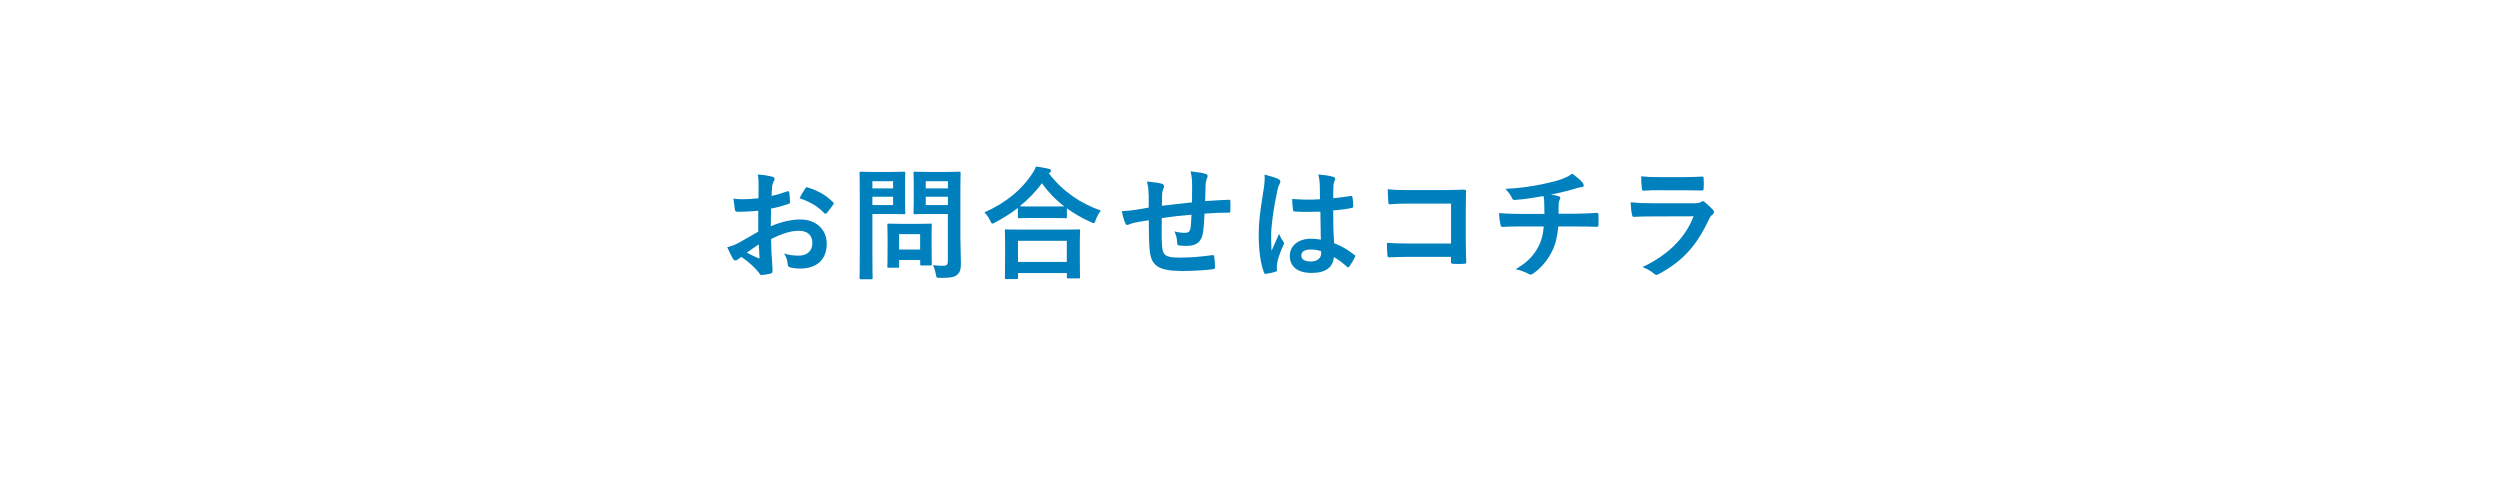 <?xml version="1.0" encoding="UTF-8"?>
<svg id="_レイヤー_2" data-name="レイヤー_2" xmlns="http://www.w3.org/2000/svg" xmlns:xlink="http://www.w3.org/1999/xlink" viewBox="0 0 431 86">
  <defs>
    <style>
      .cls-1 {
        fill: #0080bc;
      }

      .cls-2 {
        fill: #fff;
        filter: url(#drop-shadow-1);
      }
    </style>
    <filter id="drop-shadow-1" filterUnits="userSpaceOnUse">
      <feOffset dx="3.69" dy="3.69"/>
      <feGaussianBlur result="blur" stdDeviation="5.52"/>
      <feFlood flood-color="#040000" flood-opacity=".15"/>
      <feComposite in2="blur" operator="in"/>
      <feComposite in="SourceGraphic"/>
    </filter>
  </defs>
  <g id="_レイヤー_2-2" data-name="レイヤー_2">
    <rect class="cls-2" x="12.89" y="13.74" width="396.94" height="50.51" rx="22.32" ry="22.32"/>
    <g>
      <path class="cls-1" d="M130.71,36.34c-1.05.08-2.12.17-3.53.17-.36,0-.46-.13-.5-.44-.06-.4-.15-1.09-.23-1.83.55.08,1.09.11,1.64.11.88,0,1.79-.08,2.67-.17,0-.69.02-1.49.02-2.39,0-.55-.02-1.16-.15-1.7,1.05.06,1.93.21,2.5.38.25.06.42.21.42.4,0,.08-.04.19-.13.34-.15.27-.25.55-.29.82-.06.55-.08,1.07-.11,1.74.92-.19,1.79-.46,2.69-.78.19-.06.34-.02.36.19.08.53.13,1.09.13,1.64,0,.21-.06.27-.27.34-1.39.44-1.74.55-3,.8-.02,1.01-.02,2.04-.04,3.04,1.97-.84,3.82-1.18,5.17-1.16,2.6.02,4.47,1.68,4.47,4.2,0,2.69-1.72,4.26-4.56,4.26-.61,0-1.28-.08-1.72-.19-.34-.08-.46-.29-.46-.63-.04-.46-.19-1.18-.63-1.79,1.01.34,1.85.38,2.62.38,1.18,0,2.27-.67,2.27-2.16,0-1.37-.84-2.12-2.31-2.12-1.2,0-2.65.32-4.81,1.43.02.88.04,1.6.08,2.52.06.92.17,2.25.17,2.73,0,.29.04.61-.32.69-.46.13-1.13.23-1.55.25-.23.02-.32-.15-.5-.42-.57-.78-1.66-1.79-2.98-2.69-.23.13-.48.29-.67.46-.1.1-.25.15-.36.15-.17,0-.34-.13-.46-.34-.23-.38-.65-1.26-.97-1.95.55-.13,1.24-.36,1.93-.73.9-.5,1.89-1.07,3.42-1.95v-3.59ZM128.76,43.56c.59.31,1.3.67,1.97.95.17.04.23.02.21-.17-.04-.55-.08-1.51-.13-2.21-.59.4-1.3.88-2.06,1.43ZM138.79,32.54c.15-.23.21-.29.36-.25,1.93.57,3.36,1.45,4.45,2.56.08.08.13.15.13.21s-.04.13-.08.21c-.27.42-.82,1.07-1.13,1.49-.06.08-.36.1-.42,0-1.11-1.24-2.58-2.02-4.26-2.58.27-.57.61-1.11.97-1.64Z"/>
      <path class="cls-1" d="M153.76,29.64c1.37,0,1.97-.04,2.1-.04.19,0,.21.02.21.23,0,.13-.04.76-.04,2.08v2.73c0,1.3.04,1.93.04,2.06,0,.21-.02.23-.21.23-.13,0-.74-.04-2.1-.04h-3.36v6.55c0,2.9.04,4.33.04,4.47,0,.21-.02.23-.23.23h-1.79c-.21,0-.23-.02-.23-.23,0-.15.04-1.58.04-4.47v-9.09c0-2.9-.04-4.37-.04-4.52,0-.21.02-.23.23-.23.15,0,.92.04,2.46.04h2.88ZM150.4,31.24v1.24h3.57v-1.24h-3.57ZM153.97,33.92h-3.57v1.43h3.57v-1.43ZM153.21,46.15c-.21,0-.23,0-.23-.21,0-.13.04-.65.04-3.42v-1.51c0-1.53-.04-2.08-.04-2.23,0-.21.02-.23.23-.23.15,0,.65.04,2.23.04h2.75c1.58,0,2.08-.04,2.23-.04.21,0,.23.02.23.23,0,.13-.04.67-.04,1.83v1.62c0,2.65.04,3.15.04,3.28,0,.23-.02.25-.23.25h-1.53c-.23,0-.25-.02-.25-.25v-.69h-3.63v1.13c0,.21-.02.21-.25.21h-1.53ZM155,43.02h3.63v-2.65h-3.63v2.65ZM165.58,41.23c0,1.47.08,3.15.08,4.18s-.13,1.49-.61,1.93c-.46.42-1.05.57-2.92.57-.67,0-.67.02-.8-.65-.1-.61-.27-1.11-.48-1.55.63.08,1.15.11,1.7.11.69,0,.86-.19.86-.82v-8.11h-3.36c-1.64,0-2.18.04-2.31.04-.23,0-.25-.02-.25-.23,0-.15.04-.63.04-1.89v-3.07c0-1.26-.04-1.76-.04-1.91,0-.21.02-.23.25-.23.13,0,.67.04,2.31.04h3.02c1.62,0,2.18-.04,2.31-.04.21,0,.23.02.23.23,0,.13-.04,1.01-.04,2.79v8.61ZM159.6,31.24v1.24h3.82v-1.24h-3.82ZM163.42,35.35v-1.43h-3.82v1.43h3.82Z"/>
      <path class="cls-1" d="M175.46,35.86c-1.22.95-2.52,1.76-3.88,2.48-.25.13-.38.21-.48.21-.15,0-.23-.15-.4-.52-.27-.57-.61-1.03-.99-1.41,3.86-1.74,6.36-3.93,8.08-6.43.38-.55.61-.95.82-1.49.82.13,1.6.25,2.21.4.25.08.38.15.38.34,0,.1-.04.21-.21.31-.06.04-.13.08-.17.15,2.5,3.19,5.42,5.14,8.97,6.41-.36.44-.67,1.01-.88,1.6-.13.4-.21.55-.38.55-.11,0-.27-.06-.5-.19-1.49-.67-2.86-1.45-4.1-2.35v1.47c0,.21-.02.23-.23.23-.13,0-.69-.04-2.37-.04h-3.25c-1.68,0-2.23.04-2.37.04-.21,0-.23-.02-.23-.23v-1.51ZM173.47,48.1c-.21,0-.23-.02-.23-.23,0-.13.04-.69.04-3.74v-1.81c0-1.81-.04-2.42-.04-2.54,0-.21.02-.23.23-.23.13,0,.86.04,2.88.04h6.72c2.02,0,2.75-.04,2.88-.04.23,0,.25.02.25.23,0,.13-.04.74-.04,2.23v2.06c0,3.02.04,3.59.04,3.7,0,.21-.02.23-.25.23h-1.79c-.21,0-.23-.02-.23-.23v-.69h-8.42v.8c0,.21-.02.23-.25.23h-1.79ZM175.5,45.16h8.42v-3.65h-8.42v3.65ZM181.32,35.6c1.24,0,1.87-.02,2.16-.02-1.51-1.15-2.79-2.5-3.86-3.99-1.09,1.51-2.39,2.81-3.82,3.97.25.02.84.04,2.27.04h3.25Z"/>
      <path class="cls-1" d="M198.02,33.53c-.04-1.07-.08-1.41-.29-2.23,1.05.08,2,.23,2.52.36.23.04.44.25.44.44,0,.15-.06.29-.13.44-.13.32-.19.59-.21.92-.02.5-.02,1.3-.04,2.02,1.45-.19,3.68-.42,5.19-.59.02-1.05.02-2.18.02-2.96s-.06-1.6-.27-2.39c1.28.15,2.02.25,2.54.42.29.08.4.19.4.4,0,.17-.08.34-.13.42-.11.34-.19.59-.21.95-.04,1.13-.06,1.95-.08,2.94,1.7-.13,2.96-.19,4.09-.23.17,0,.25.02.25.21.02.57.04,1.15,0,1.72,0,.27-.04.29-.27.29-1.39,0-2.79.06-4.18.17-.06,1.39-.13,2.42-.25,3.23-.23,1.64-1.18,2.33-2.75,2.33-.38,0-.86,0-1.3-.06-.34-.02-.42-.17-.42-.55-.04-.69-.17-1.22-.46-1.89.69.19,1.26.25,1.79.25.57,0,.88-.17.99-.9.08-.65.13-1.41.15-2.23-1.68.13-3.51.34-5.12.59-.02,2.29-.04,3.55.04,4.75.13,1.72.59,2.06,3.15,2.06,1.87,0,3.89-.19,5.44-.42.32-.02.38.02.42.27.08.44.13,1.36.13,1.76,0,.25-.08.36-.27.38-.97.15-3.57.32-5.27.32-4.24,0-5.48-.88-5.73-3.63-.11-1.13-.15-2.9-.15-5.12-1.07.15-1.74.27-2.54.44-.23.06-.57.15-.95.32-.27.13-.42.04-.55-.23-.25-.53-.48-1.39-.59-2.1.44,0,1.34-.08,2.25-.21.59-.08,1.6-.27,2.37-.4v-2.25Z"/>
      <path class="cls-1" d="M220.41,30.88c.23.13.32.25.32.42,0,.15-.06.29-.15.46-.15.25-.23.55-.38,1.15-.69,3.17-1.05,6.11-1.05,7.64,0,.84,0,1.81.06,2.69.42-.97.86-1.87,1.3-2.92.29.67.46.97.73,1.32.08.11.13.19.13.29s-.04.21-.13.34c-.73,1.66-.99,2.58-1.07,3.19-.08.59-.04.9-.02,1.11.02.15-.06.21-.25.27-.4.15-1.01.27-1.58.36-.23.06-.31.04-.42-.25-.59-1.49-.9-3.99-.9-6.41,0-2.02.17-3.7.86-7.96.11-.74.23-1.64.15-2.48.84.21,1.97.55,2.39.76ZM227.63,36.49c-1.43.04-2.9.08-4.33-.02-.27,0-.36-.06-.38-.27-.08-.5-.15-1.26-.15-1.91,1.58.15,3.21.17,4.79.06,0-.76-.02-1.43-.02-2.21-.02-.76-.08-1.3-.27-2.06,1.22.11,1.85.19,2.54.4.23.06.38.17.38.36,0,.1-.04.17-.13.36-.08.19-.15.46-.17.74-.04.71-.04,1.26-.04,2.23.99-.08,2.08-.23,2.98-.38.25-.06.29.02.34.25.08.38.13,1.05.13,1.49,0,.19-.08.29-.23.31-.76.19-2.14.36-3.23.44,0,2.35.04,3.82.15,5.63,1.24.5,2.31,1.09,3.49,2.02.19.13.21.19.1.42-.27.55-.61,1.13-.97,1.62-.06.08-.13.13-.19.13s-.13-.04-.19-.1c-.65-.61-1.34-1.13-2.27-1.68-.17,1.76-1.36,2.73-3.84,2.73s-3.76-1.13-3.76-2.94,1.55-2.96,3.67-2.96c.55,0,1.18.06,1.68.17-.04-1.62-.06-3.15-.08-4.81ZM225.93,43.02c-.99,0-1.58.36-1.58,1.01s.46,1.05,1.7,1.05c1.05,0,1.72-.61,1.72-1.37,0-.15,0-.25-.02-.42-.67-.21-1.24-.27-1.83-.27Z"/>
      <path class="cls-1" d="M250.15,35.1h-7.33c-1.43,0-2.41.04-3.15.13-.23,0-.32-.11-.32-.36-.06-.57-.1-1.55-.1-2.25,1.26.13,2,.15,3.51.15h6.24c1.09,0,2.2-.04,3.32-.08.34,0,.44.08.42.36,0,1.11-.04,2.21-.04,3.32v5.02c0,1.53.06,3.21.08,3.8,0,.21-.08.27-.38.29-.59.04-1.26.04-1.85,0-.34-.02-.4-.04-.4-.36v-.84h-7.22c-1.32,0-2.44.06-3.44.08-.19,0-.27-.08-.29-.31-.06-.55-.1-1.3-.1-2.18.99.06,2.21.11,3.86.11h7.2v-6.87Z"/>
      <path class="cls-1" d="M266.26,36.89c0-.67-.02-1.51-.04-2.12-.02-.27-.04-.55-.11-.97-1.39.25-3.36.57-4.98.67-.32.04-.44-.23-.53-.46-.21-.42-.5-.86-1.07-1.45,2.62-.13,4.26-.4,6.24-.78,1.45-.31,2.5-.55,3.46-.9.99-.38,1.34-.59,1.81-.95.71.52,1.39,1.05,1.72,1.47.17.17.27.36.27.59s-.21.27-.55.29c-.44.06-.88.25-1.32.36-1.28.36-2.56.67-3.8.92.55.06,1.03.15,1.36.27.17.04.27.15.27.29,0,.1-.06.21-.13.36-.08.19-.13.4-.15.71-.02.46-.02.95-.02,1.66h2.6c1.32,0,3.11-.1,4.05-.15.21,0,.21.1.23.34.04.55.02,1.2,0,1.68-.02.29-.02.38-.27.38-1.32-.04-2.54-.06-4.07-.06h-2.58c-.17,1.78-.46,3.04-1.05,4.22-.74,1.55-1.97,3.02-3.34,3.93-.13.08-.23.15-.36.15-.11,0-.23-.04-.38-.13-.76-.4-1.53-.65-2.23-.8,2.1-1.24,3.07-2.31,3.93-3.88.55-1.07.84-2.18.92-3.49h-3.74c-.76,0-2.31,0-3.34.08-.27.02-.34-.15-.4-.48-.1-.4-.21-1.26-.21-1.91,1.49.13,3.04.15,4.07.15h3.7Z"/>
      <path class="cls-1" d="M284.82,37.31c-1.05,0-2.1.02-3.15.08-.19,0-.27-.13-.32-.4-.13-.52-.17-1.3-.23-2.12,1.2.13,2.48.17,3.86.17h7.2c.36,0,.78-.04,1.11-.23.1-.08.19-.13.27-.13.1,0,.21.06.31.15.5.4,1.07.92,1.41,1.3.15.15.21.29.21.44,0,.13-.06.27-.23.4-.34.27-.48.5-.71.99-2.1,4.47-4.51,7.1-8.57,9.28-.17.08-.29.15-.42.15-.15,0-.29-.08-.46-.25-.57-.5-1.24-.82-1.95-1.09,3.88-1.81,7.31-4.7,8.82-8.76l-7.16.02ZM286.22,32.79c-.95,0-2,.02-2.88.08-.21,0-.27-.13-.29-.46-.06-.44-.11-1.36-.11-2.02,1.28.13,1.91.15,3.44.15h3.78c1.37,0,2.48-.06,3.3-.1.19,0,.25.1.25.34.04.53.04,1.11,0,1.64,0,.36-.06.44-.38.42-.69,0-1.68-.04-2.96-.04h-4.16Z"/>
    </g>
  </g>
</svg>